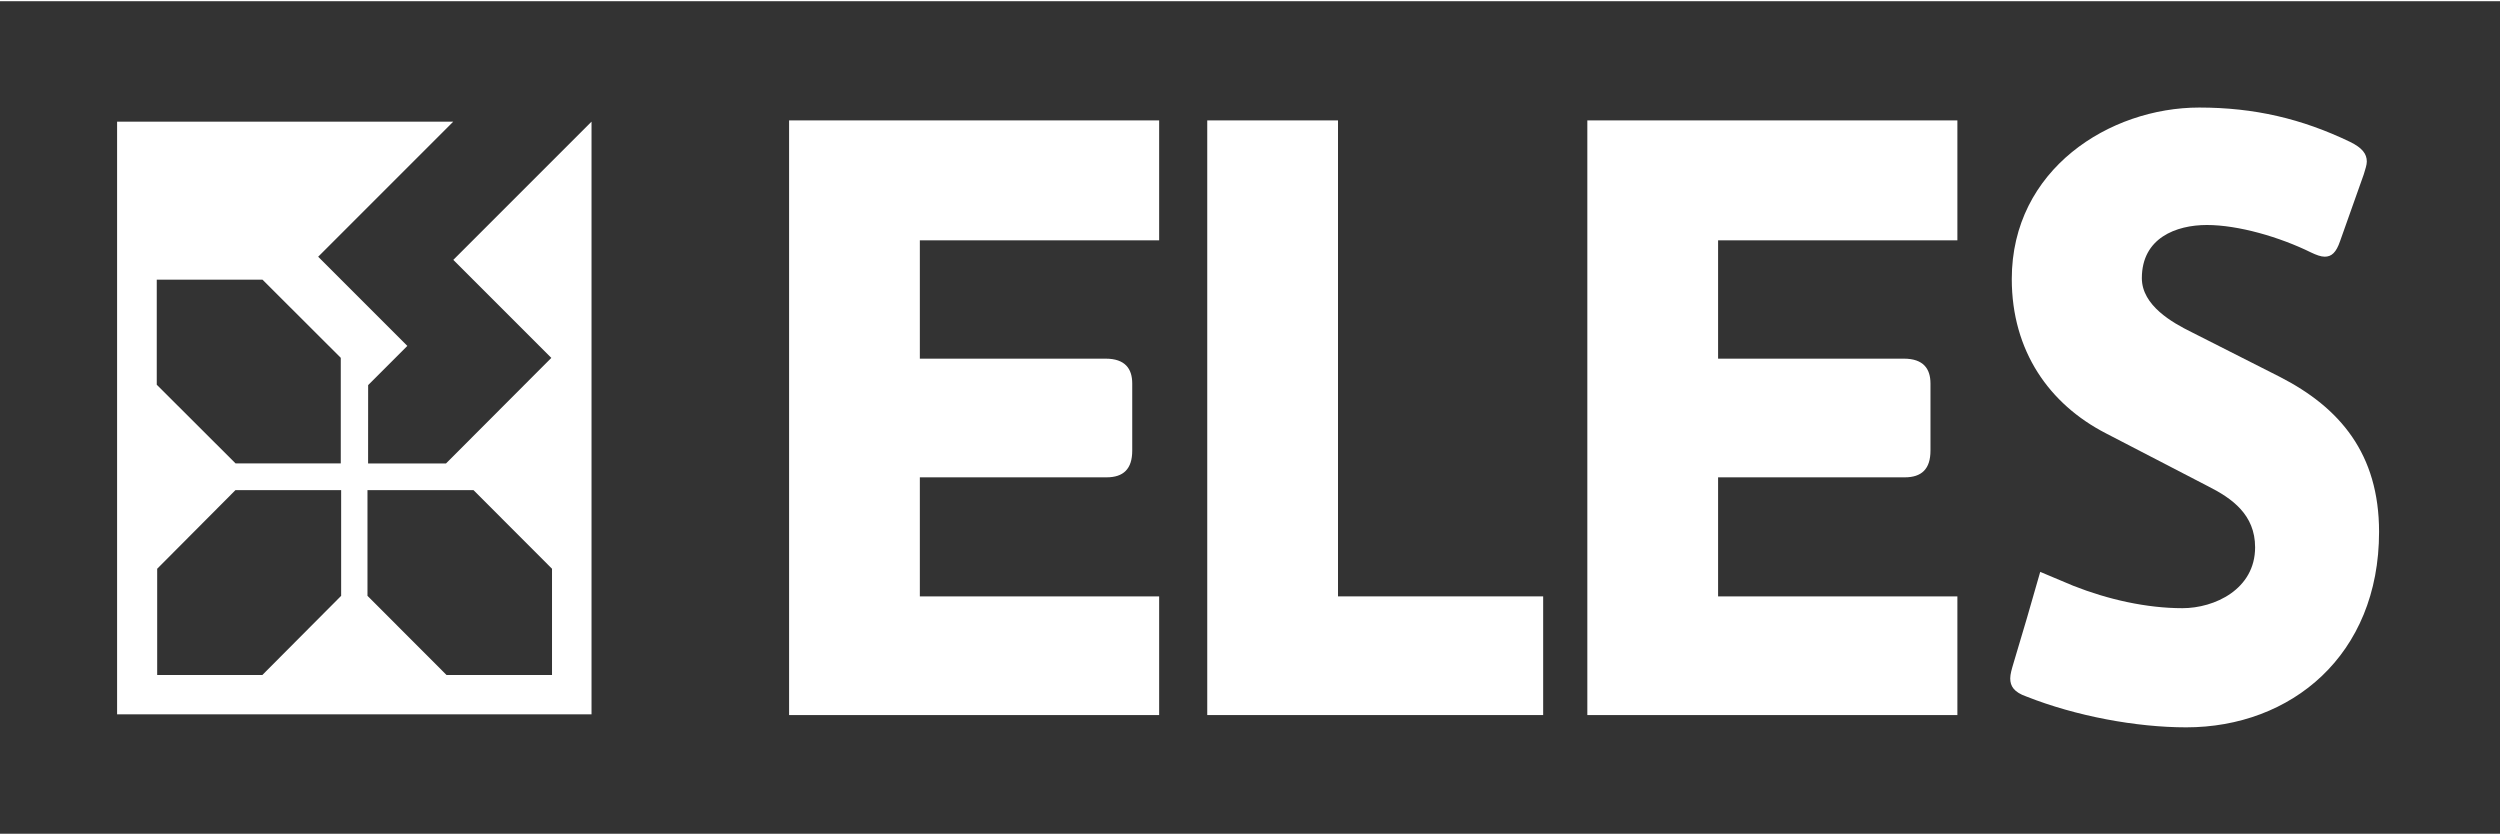 <svg xmlns:dc="http://purl.org/dc/elements/1.1/" xmlns:cc="http://creativecommons.org/ns#" xmlns:rdf="http://www.w3.org/1999/02/22-rdf-syntax-ns#" xmlns:svg="http://www.w3.org/2000/svg" xmlns="http://www.w3.org/2000/svg" viewBox="0 0 515.208 171.569" height="43" width="128.75" xml:space="preserve" id="svg2" version="1.1"><rect x="0" y="0" width="515.208" height="171.569" fill="#333333" stroke="none"/><defs id="defs6"><clipPath id="clipPath22" clipPathUnits="userSpaceOnUse"><path id="path20" d="M 0,128.677 H 386.406 V 0 H 0 Z"></path></clipPath></defs><g transform="matrix(1.333,0,0,-1.333,0,171.569)" id="g10"><g transform="translate(85.342,24.544)" id="g12"><path id="path14" style="fill:#ffffff;fill-opacity:1;fill-rule:nonzero;stroke:none" d="M 0,0 H -16.312 L -28.53,12.236 v 16.337 h 16.397 L 0,16.422 Z M -32.6,12.236 -44.78,0 h -16.262 v 16.422 l 12.096,12.151 H -32.6 Z m -28.507,48.875 h 16.35 L -32.658,49.033 V 32.711 h -16.266 l -12.183,12.162 z m 45.846,3.065 15.154,-15.154 -16.28,-16.318 h -12.047 l 0.008,12.11 6.06,6.06 -13.788,13.789 20.883,20.882 H -67.239 V -6.084 H 6.109 v 91.629 z"></path></g><g id="g16"><g clip-path="url(#clipPath22)" id="g18"><g transform="translate(352.425,70.654)" id="g24"><path id="path26" style="fill:#ffffff;fill-opacity:1;fill-rule:nonzero;stroke:none" d="m 0,0 -13.604,6.893 c -2.956,1.456 -7.689,4.109 -7.689,8.349 0,6.23 5.323,8.216 10.055,8.216 4.85,0 11.238,-1.852 16.088,-4.241 0.829,-0.396 1.54,-0.659 2.13,-0.659 1.065,0 1.775,0.659 2.365,2.382 l 3.669,10.338 c 0.237,0.795 0.472,1.459 0.472,1.988 0,1.194 -0.708,2.122 -2.601,3.049 -7.453,3.578 -14.788,5.301 -23.305,5.301 -13.84,0 -28.982,-9.543 -28.982,-26.507 0,-11.133 5.796,-19.351 14.549,-23.857 L -11,-16.964 c 3.667,-1.854 7.217,-4.373 7.217,-9.409 0,-6.494 -6.271,-9.41 -11.24,-9.41 -5.495,0 -11.473,1.328 -16.878,3.467 l -5.104,2.147 -2.051,-7.13 -2.111,-7.099 c -0.235,-0.794 -0.473,-1.591 -0.473,-2.252 0,-1.194 0.591,-2.123 2.484,-2.784 7.691,-3.049 17.035,-4.771 24.723,-4.771 16.208,0 29.815,11.131 29.815,30.217 C 15.382,-11.927 9.345,-4.772 0,0"></path></g><g transform="translate(206.857,36.696)" id="g28"><path id="path30" style="fill:#ffffff;fill-opacity:1;fill-rule:nonzero;stroke:none" d="M 0,0 V 73.586 H -20.215 V -18.348 H 31.717 L 31.717,0 Z"></path></g><g transform="translate(121.994,110.282)" id="g32"><path id="path34" style="fill:#ffffff;fill-opacity:1;fill-rule:nonzero;stroke:none" d="m 0,0 v -91.934 h 57.211 v 18.348 H 20.215 v 18.404 h 28.861 c 2.604,0 3.975,1.283 3.975,4.127 v 10.382 c 0,2.275 -1.096,3.839 -4.112,3.839 H 20.215 v 18.293 H 57.211 V -0.193 0 Z"></path></g><g transform="translate(245.403,110.282)" id="g36"><path id="path38" style="fill:#ffffff;fill-opacity:1;fill-rule:nonzero;stroke:none" d="m 0,0 v -91.934 h 57.211 v 18.348 H 20.215 v 18.404 h 28.861 c 2.604,0 3.975,1.283 3.975,4.127 v 10.382 c 0,2.275 -1.096,3.839 -4.112,3.839 H 20.215 v 18.293 H 57.211 V -0.193 0 Z"></path></g></g></g></g></svg>